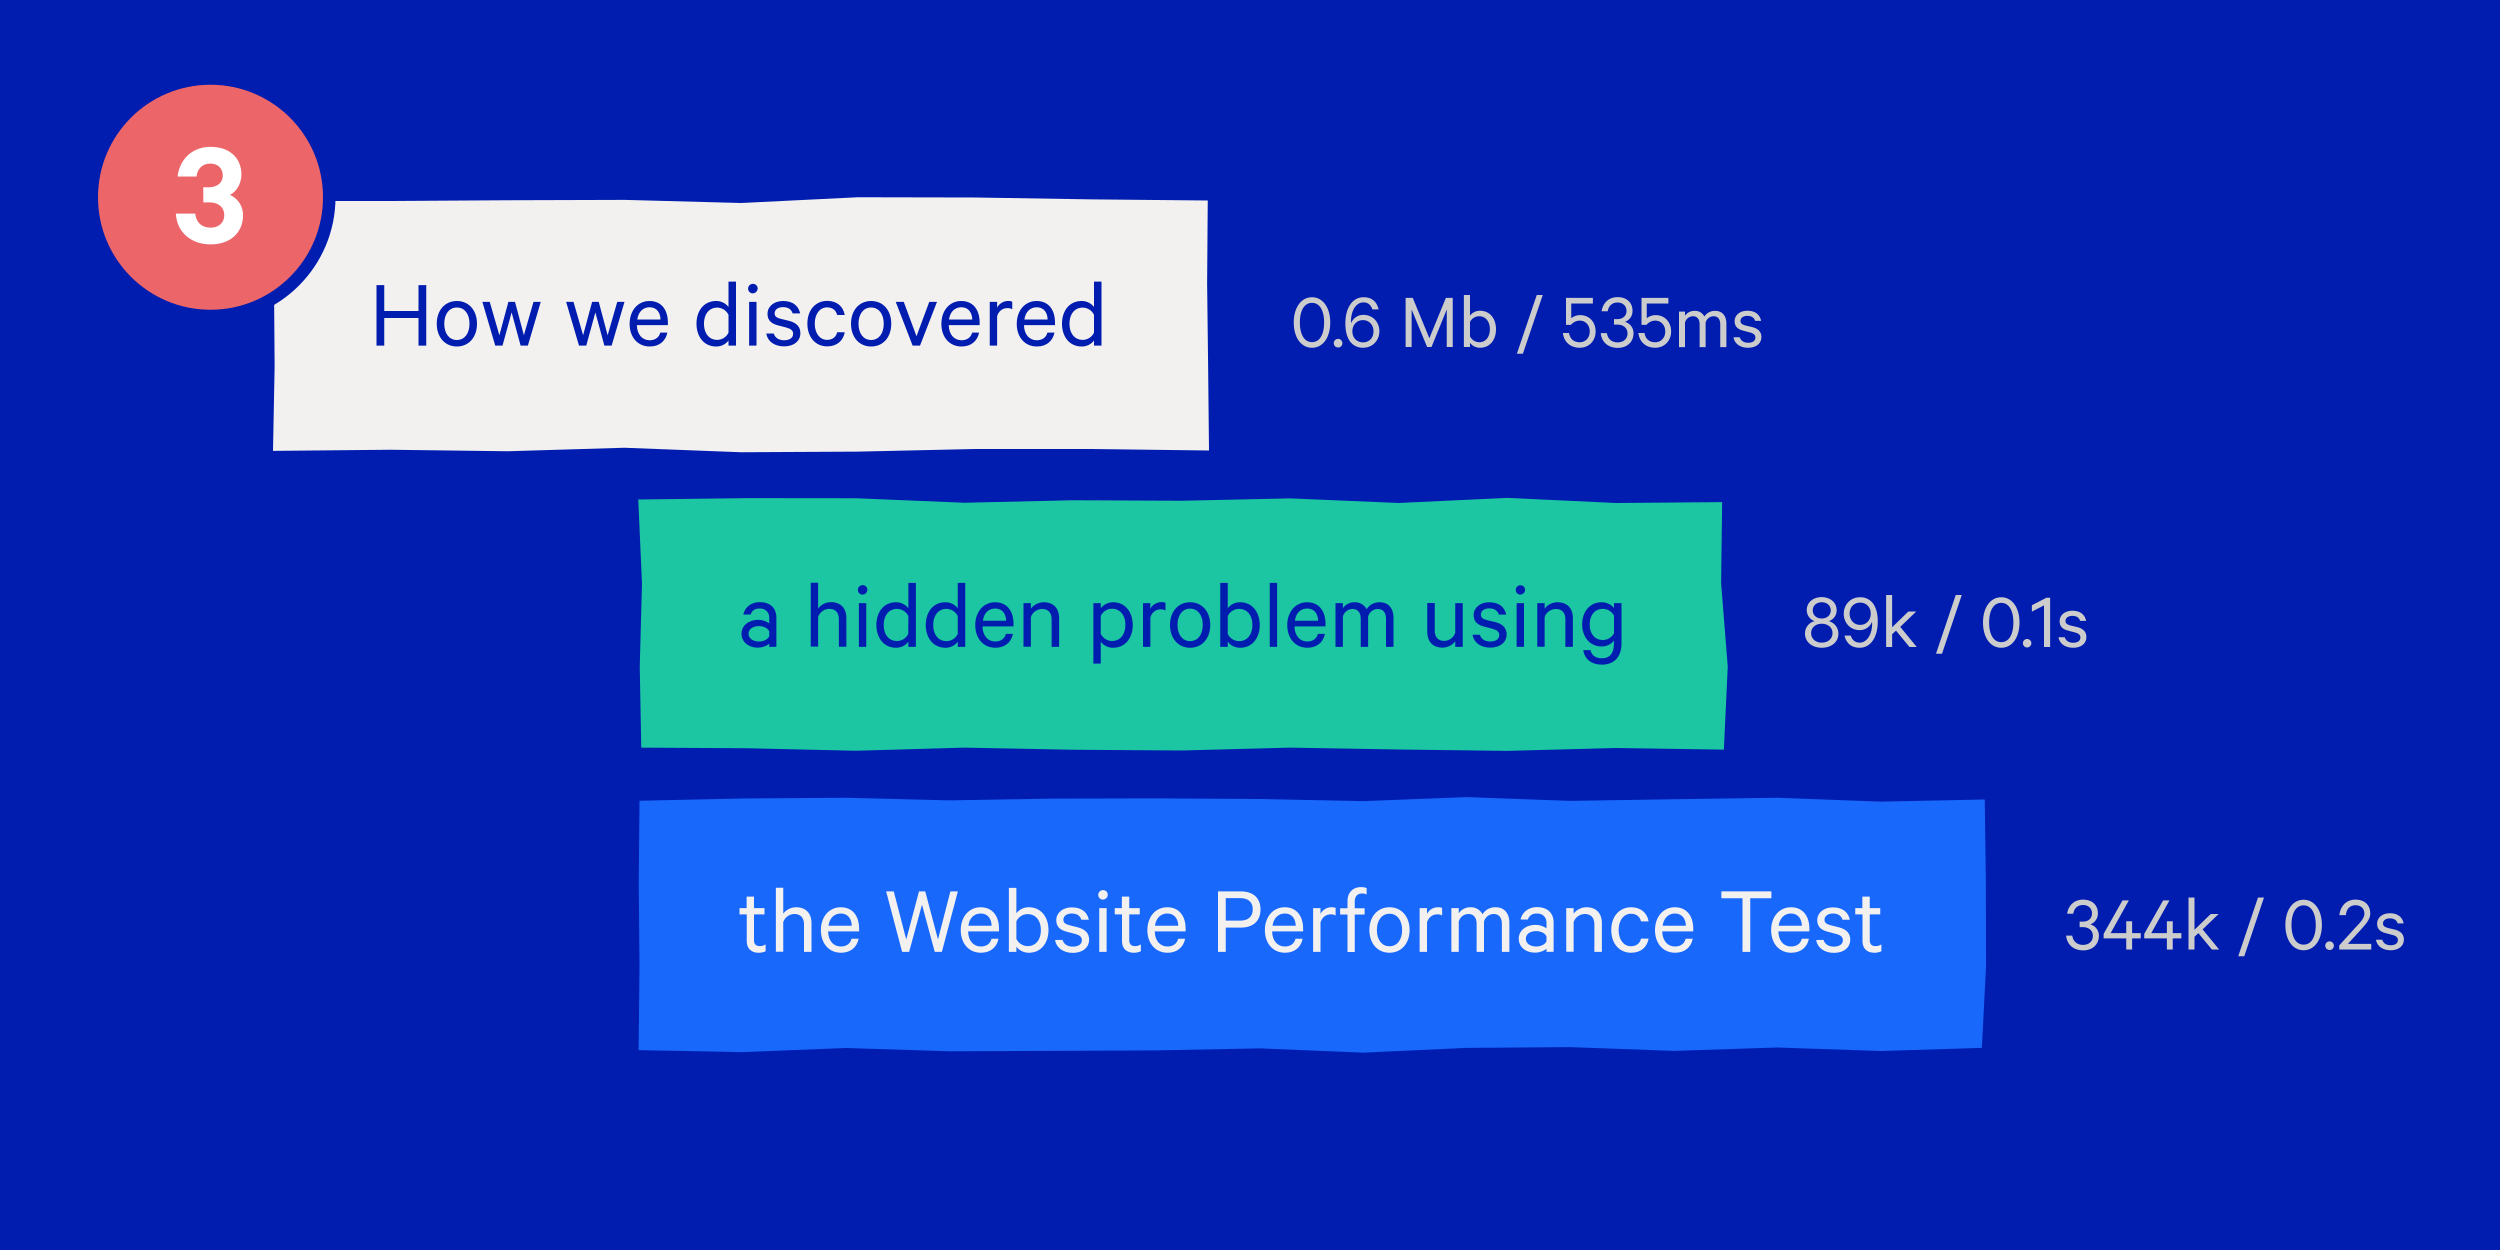 <svg id="Layer_1" data-name="Layer 1" xmlns="http://www.w3.org/2000/svg" viewBox="0 0 2000 1000"><defs><style>.cls-1{fill:#001daf;}.cls-2{fill:#cdcccc;}.cls-3,.cls-7{fill:#f3f0f0;}.cls-3,.cls-4,.cls-5{fill-rule:evenodd;}.cls-4{fill:#1868fb;}.cls-5{fill:#1dc6a2;}.cls-6{fill:#ec6669;}.cls-8{fill:#fff;}</style></defs><rect class="cls-1" width="2000" height="1000"/><path class="cls-2" d="M1049.6,278.2c-8.8,0-14.6-8.3-14.6-20.2s5.9-20.2,14.6-20.2,14.6,8.3,14.6,20.2S1058.4,278.2,1049.6,278.2Zm0-35.9c-6.4,0-9.7,6.5-9.7,15.7s3.3,15.7,9.7,15.7,9.7-6.5,9.7-15.7-3.3-15.7-9.7-15.7Zm17.4,32.2a3.45,3.45,0,0,1,6.9.1,3.37,3.37,0,0,1-3.4,3.4,3.48,3.48,0,0,1-3.5-3.5Zm14.9-9.4c0,5.1,3.5,8.8,8.5,8.8s8.4-3.6,8.4-8.8-3.5-9-8.4-9S1081.9,259.8,1081.9,265.1Zm21-17.6h-5c-1.1-3.3-3.3-5.6-7.2-5.6-5.8,0-9.9,6.6-9.9,15,0,.4.1,1.3.1,1.7a10.29,10.29,0,0,1,9.9-6.7c7.6,0,12.7,6,12.7,13.1s-5.1,13.2-13.2,13.2a12.49,12.49,0,0,1-11.7-7.5c-1.7-3.5-2.3-7.4-2.3-12,0-12.7,5.9-20.9,14.4-20.9,6.9-.1,10.7,3.6,12.2,9.7Zm42.3,30.1h-3.5l-12.4-30v30h-4.8V238.3h5.7l13.3,32.3,13.2-32.3h5.5v39.3h-4.8v-30Zm30.8-3.3v3.3h-4.9V236h4.9v16.5a10,10,0,0,1,8-3.9c8.3,0,12.8,6.8,12.8,14.8s-4.5,14.8-12.8,14.8a10,10,0,0,1-8-3.9Zm0-16.7v11.5a8.47,8.47,0,0,0,7.3,4.7c5.4,0,8.6-4.4,8.6-10.4s-3.2-10.4-8.6-10.4a8.19,8.19,0,0,0-7.3,4.6Zm37.5,25.4,15.9-47h4.8l-15.9,47Zm50.3-26.5a9.12,9.12,0,0,0-7,3.4h-4V238.3h21.5v4.5H1257v11.8a11.08,11.08,0,0,1,7.2-2.5c7.2,0,12.3,5.5,12.3,13.1,0,7.4-5.3,13-12.7,13s-12.6-4.5-13.5-11.8h4.9c.8,4.6,3.6,7.4,8.6,7.4,4.7,0,8-3.7,8-8.6s-3.2-8.7-8-8.7Zm27.4,3.1v-4.3h2.6c4.2,0,7.4-2.4,7.4-6.6,0-3.8-2.8-6.7-7.2-6.7s-7.2,2.9-7.8,7h-4.9c1-6.7,5.8-11.3,12.7-11.3,7.5,0,12,4.5,12,10.8a9.07,9.07,0,0,1-6.1,9,9.23,9.23,0,0,1,6.9,9.2c0,6.5-4.7,11.6-12.6,11.6-7.7,0-13-4.7-13.6-11.8h4.9c.7,4.5,3.7,7.4,8.6,7.4,4.7,0,7.9-2.8,7.9-7.2s-3.5-7-8-7h-2.8Zm33-3.1a9.12,9.12,0,0,0-7,3.4h-4V238.3h21.5v4.5h-17.3v11.8a11.08,11.08,0,0,1,7.2-2.5c7.2,0,12.3,5.5,12.3,13.1,0,7.4-5.3,13-12.7,13s-12.6-4.5-13.5-11.8h4.9c.8,4.6,3.6,7.4,8.6,7.4,4.7,0,8-3.7,8-8.6s-3.2-8.7-8-8.7Zm39.3-3.3a10,10,0,0,1,8.6-4.5c5.8,0,9,4,9,10.2v18.8h-4.9V259.6c0-4-1.7-6.6-5.4-6.6a6.72,6.72,0,0,0-6.3,5.1v19.6h-4.8V259.6c0-4-1.7-6.6-5.4-6.6a6.72,6.72,0,0,0-6.3,5.1v19.6h-4.8V249.3h4.8v3.3a9,9,0,0,1,7.7-3.9,8.21,8.21,0,0,1,7.8,4.5Zm23.3,16.6h5c.9,2.9,3.4,4.4,6.7,4.4s5.8-1.3,5.8-4.2c0-2-1.3-3.2-4.2-4l-5.6-1.5c-4-1-6.8-3.1-6.8-7.5,0-5.1,4.4-8.4,10.2-8.4,6.3,0,10,3.1,11,8.1h-4.8c-.8-2.6-2.8-4-6.3-4-2.8,0-5.4,1.3-5.4,4.1,0,1.9,1.3,2.8,4,3.6l5.5,1.3c4.9,1.3,7.2,4,7.2,7.9,0,5.4-4.5,8.6-10.6,8.6-6.3,0-10.8-3.1-11.7-8.4Z"/><path class="cls-2" d="M1457.4,514.1c5,0,8.6-3.1,8.6-7.6s-3.6-7.5-8.6-7.5-8.5,3.1-8.5,7.5S1452.4,514.1,1457.4,514.1Zm0-19.3c4.1,0,7.2-2.6,7.2-6.5s-3.1-6.5-7.2-6.5-7.2,2.6-7.2,6.5S1453.3,494.8,1457.4,494.8Zm0,23.4c-7.5,0-13.4-4.5-13.4-11.3a10.08,10.08,0,0,1,7.7-10,9.25,9.25,0,0,1-6.3-8.8c0-6.3,5.3-10.4,11.9-10.4s12,4,12,10.4a9,9,0,0,1-6.3,8.8,10.27,10.27,0,0,1,7.7,10C1470.8,513.7,1465,518.2,1457.4,518.2Zm39.2-27.3c0-5.1-3.4-8.8-8.5-8.8-4.9,0-8.4,3.6-8.4,8.8s3.5,9,8.4,9S1496.6,496.2,1496.6,490.9Zm-21,17.6h5c1.1,3.3,3.3,5.6,7.2,5.6,5.7,0,9.9-6.6,9.9-15,0-.4-.1-1.3-.1-1.7a10.29,10.29,0,0,1-9.9,6.7c-7.6,0-12.7-6-12.7-13.1s5.1-13.2,13.2-13.2a12.49,12.49,0,0,1,11.7,7.5c1.7,3.5,2.3,7.4,2.3,12,0,12.7-5.9,20.9-14.4,20.9-6.9,0-10.7-3.7-12.2-9.7Zm52,9.1-10.8-13.1-3.1,2.9v10.2h-4.8V476h4.8v25.8l13-12.6h6.3l-12.8,12.3,13.2,16.1Zm21.2,5.4,15.8-47h4.8l-15.8,47Zm52.2-4.8c-8.8,0-14.6-8.3-14.6-20.2s5.9-20.2,14.6-20.2,14.6,8.3,14.6,20.2S1609.8,518.2,1601,518.2Zm0-35.9c-6.4,0-9.7,6.5-9.7,15.7s3.3,15.7,9.7,15.7,9.7-6.5,9.7-15.7-3.3-15.7-9.7-15.7Zm17.3,32.2a3.4,3.4,0,0,1,6.8.2,3.49,3.49,0,0,1-3.4,3.3A3.52,3.52,0,0,1,1618.3,514.5Zm21.8-36.3v39.4h-4.9V484.3l-9.7,5v-5.1l11.6-6Zm6.7,31.6h5c.9,2.9,3.4,4.4,6.7,4.4s5.8-1.3,5.8-4.2c0-2-1.3-3.2-4.2-4l-5.6-1.5c-4-1-6.8-3.1-6.8-7.5,0-5.1,4.4-8.4,10.2-8.4,6.3,0,10,3.1,11,8.1h-4.8c-.8-2.6-2.8-4-6.3-4-2.8,0-5.4,1.3-5.4,4.1,0,1.9,1.3,2.8,4,3.6l5.5,1.3c4.9,1.3,7.2,4,7.2,7.9,0,5.4-4.5,8.6-10.5,8.6-6.3,0-10.9-3.1-11.8-8.4Z"/><path class="cls-2" d="M1663.7,741.6v-4.3h2.6c4.2,0,7.3-2.4,7.3-6.6,0-3.8-2.7-6.7-7.2-6.7s-7.2,2.9-7.8,7h-4.9c1-6.7,5.8-11.3,12.7-11.3,7.5,0,11.9,4.5,11.9,10.8a9.07,9.07,0,0,1-6.1,9,9.23,9.23,0,0,1,6.9,9.2c0,6.5-4.7,11.6-12.6,11.6-7.7,0-13-4.7-13.6-11.8h4.9c.7,4.5,3.7,7.4,8.6,7.4,4.7,0,7.9-2.8,7.9-7.2s-3.5-7-8-7h-2.6Zm39.4-21.3-14.6,26.2H1701V737h4.7v9.5h6.9v4.2h-6.9v8.9H1701v-8.9h-18.1v-3.6l15.1-26.8Zm32.5,0L1721,746.5h12.5V737h4.7v9.5h6.9v4.2h-6.9v8.9h-4.7v-8.9h-18.1v-3.6l15.1-26.8Zm33.9,39.3-10.8-13.1-3.1,2.9v10.2h-4.8V718h4.8v25.8l13-12.6h6.3l-12.8,12.3,13.2,16.1Zm21.1,5.4,15.8-47h4.8l-15.8,47Zm52.3-4.8c-8.8,0-14.6-8.3-14.6-20.2s5.9-20.2,14.6-20.2,14.6,8.3,14.6,20.2S1851.6,760.2,1842.9,760.2Zm0-35.9c-6.4,0-9.7,6.5-9.7,15.7s3.3,15.7,9.7,15.7,9.7-6.5,9.7-15.7S1849.2,724.3,1842.9,724.3Zm17.3,32.2a3.45,3.45,0,1,1,6.9.1,3.37,3.37,0,0,1-3.4,3.4,3.48,3.48,0,0,1-3.5-3.5Zm31.3-25.6c0-4-2.7-6.7-7.1-6.7-4.7,0-7.3,3.3-7.7,7.9h-5.2c.8-7.3,5.6-12.4,12.8-12.4,7.5,0,11.9,4.4,11.9,11.1,0,5-4,8.9-7.9,13.4l-10,10.9H1897v4.5h-25.6v-3.3l12.7-14c4.2-4.4,7.4-7.7,7.4-11.4Zm9.3,20.9h5c.9,2.9,3.4,4.4,6.7,4.4s5.8-1.3,5.8-4.2c0-2-1.3-3.2-4.2-4l-5.6-1.5c-4-1-6.8-3.1-6.8-7.5,0-5.1,4.4-8.4,10.2-8.4,6.3,0,10,3.1,11,8.1h-4.8c-.8-2.6-2.8-4-6.3-4-2.8,0-5.4,1.3-5.4,4.1,0,1.9,1.3,2.8,4,3.6l5.5,1.3c4.9,1.3,7.2,4,7.2,7.9,0,5.4-4.5,8.6-10.5,8.6-6.3,0-10.9-3.1-11.8-8.4Z"/><g id="Rectangle"><polygon class="cls-3" points="220.1 160.8 312.6 160.8 406 160.2 499.5 159.9 592.9 162.4 686.4 157.8 779.8 158 873.2 159.5 966.2 160.4 965.7 226.7 966.5 293.3 967.2 360.4 873.2 359.2 779.9 359.2 686.4 361.3 592.9 361.8 499.5 358.2 406.1 361 312.6 359.8 218.4 360.7 219.7 293.3 219.2 226.7 220.1 160.8"/></g><polygon class="cls-4" points="511.6 640.6 593.7 638.8 676.6 638.2 759.3 640.3 842.2 638.9 925 638.7 1007.8 639.2 1090.6 640.9 1173.3 637.7 1256.2 640.7 1338.9 639.4 1421.8 638.2 1504.5 641.3 1587.8 639.6 1588.7 706.7 1588.8 773.3 1585.5 838.3 1504.6 840.8 1421.8 838 1339 840.7 1256.2 837.7 1173.3 838.3 1090.6 842.1 1007.8 838.7 925 840.3 842.2 840.7 759.4 841 676.6 838.4 593.8 841.7 510.9 840.1 511.6 773.3 511 706.7 511.6 640.6"/><polygon class="cls-5" points="510.6 399.6 597.9 398.5 684.7 398.6 771.6 402.2 858.4 400.2 945.3 400.6 1032.1 398.7 1118.9 402.4 1205.8 398.3 1292.6 402.4 1377.7 401.7 1376.9 466.7 1382.2 533.3 1379.1 599.7 1292.6 598.4 1205.8 600.7 1118.9 599.6 1032.1 598.1 945.3 600.4 858.4 599.8 771.6 598.1 684.7 600.6 597.9 598.6 513 598.1 511.8 533.3 513.6 466.7 510.6 399.6"/><circle class="cls-1" cx="168.4" cy="157.8" r="100"/><circle class="cls-6" cx="168.4" cy="157.8" r="90"/><path class="cls-1" d="M615.4,517.5v-2.6c-1.3,1.4-5,3.2-9.2,3.2-7.1,0-13-4.3-13-11.2,0-6.5,5.9-11,13.4-11a15.26,15.26,0,0,1,8.8,2.8v-4.4c0-4.3-2.7-7.5-7.7-7.5q-5.55,0-7.2,4.8h-5.8c1.2-5.9,6.4-9.9,13.1-9.9,8.3,0,13.3,4.7,13.3,12.4v23.3Zm0-12.3c-1-2.6-4.6-4.3-8.2-4.3-4.2,0-8.3,1.9-8.3,6.1s4.1,6.2,8.3,6.2c3.6,0,7.2-1.7,8.2-4.3Z"/><path class="cls-1" d="M648.6,466.2h5.9v20.6a13.12,13.12,0,0,1,10.3-5.1c8,0,12.3,5.1,12.3,12.8v22.9h-6v-22c0-4.9-2.4-8.3-7.7-8.3a9.6,9.6,0,0,0-8.9,6.5v23.7h-5.9Z"/><path class="cls-1" d="M690,475.7a3.74,3.74,0,0,1-3.7-3.9,3.8,3.8,0,0,1,3.9-3.7,3.65,3.65,0,0,1,3.7,3.8A4,4,0,0,1,690,475.7Zm3,41.8h-5.9v-35H693Z"/><path class="cls-1" d="M726.7,513.4a12.17,12.17,0,0,1-9.8,4.8c-10.2,0-15.8-8.3-15.8-18.2s5.5-18.2,15.8-18.2a12.32,12.32,0,0,1,9.8,4.8V466.3h6v51.2h-6Zm0-20.5a10.2,10.2,0,0,0-9-5.8c-6.7,0-10.7,5.4-10.7,12.9s3.9,12.8,10.6,12.8a9.91,9.91,0,0,0,9-5.8Z"/><path class="cls-1" d="M766.2,513.4a12.17,12.17,0,0,1-9.8,4.8c-10.2,0-15.8-8.3-15.8-18.2s5.5-18.2,15.8-18.2a12.32,12.32,0,0,1,9.8,4.8V466.3h6v51.2h-6Zm0-20.5a10.2,10.2,0,0,0-9-5.8c-6.7,0-10.6,5.4-10.6,12.9s3.9,12.9,10.6,12.9a9.91,9.91,0,0,0,9-5.8Z"/><path class="cls-1" d="M810.4,507c-1.3,6.6-6.2,11.2-14.1,11.2-9.5,0-16.1-7.3-16.1-18.1,0-10.5,6.4-18.3,15.9-18.3s14.7,7,14.7,17.2v2.1H786c.1,7.5,4.3,12.1,10.2,12.1,4.3,0,7.6-2.2,8.5-6.1h5.7Zm-24.1-10.4h18.6c-.1-5.2-2.8-9.8-8.7-9.8-5.3,0-9.1,3.6-9.9,9.8Z"/><path class="cls-1" d="M818.8,482.5h5.9v4.4a13.12,13.12,0,0,1,10.3-5.1c8,0,12.3,5.1,12.3,12.8v22.9h-6v-22c0-4.9-2.4-8.3-7.7-8.3a9.6,9.6,0,0,0-8.9,6.5v23.7h-5.9Z"/><path class="cls-1" d="M880.6,530.9h-5.9V482.5h5.9v4.1a12.61,12.61,0,0,1,9.8-4.8c10.3,0,15.8,8.5,15.8,18.2s-5.4,18.2-15.8,18.2a12.32,12.32,0,0,1-9.8-4.8Zm0-23.9a10.08,10.08,0,0,0,9,5.8c6.7,0,10.7-5.4,10.7-12.9s-4-12.9-10.7-12.9a10,10,0,0,0-9,5.8Z"/><path class="cls-1" d="M932.3,488.4a6.81,6.81,0,0,0-3.9-.9c-3.7,0-6.9,2.4-8.1,6.5v23.5h-5.9v-35h5.9V487a9.88,9.88,0,0,1,8.7-5.3,9.67,9.67,0,0,1,3.4.5v6.2Z"/><path class="cls-1" d="M952.1,518.2c-9.6,0-16.1-7.5-16.1-18.2s6.5-18.2,16.1-18.2,16.1,7.5,16.1,18.2S961.7,518.2,952.1,518.2Zm0-31.3c-6.3,0-10.1,5.4-10.1,13s3.8,13,10.1,13,10.1-5.4,10.1-13-3.8-12.9-10.1-13Z"/><path class="cls-1" d="M982.2,517.5h-6V466.3h6v20.3a12.17,12.17,0,0,1,9.8-4.8c10.2,0,15.8,8.4,15.8,18.2s-5.5,18.2-15.8,18.2a12.32,12.32,0,0,1-9.8-4.8Zm0-10.4a10.08,10.08,0,0,0,9,5.8c6.7,0,10.7-5.4,10.7-12.9s-4-12.9-10.7-12.9a10,10,0,0,0-9,5.8Z"/><path class="cls-1" d="M1021.7,517.5h-5.9V466.3h5.9Z"/><path class="cls-1" d="M1060,507c-1.3,6.6-6.2,11.2-14.1,11.2-9.5,0-16.1-7.3-16.1-18.1,0-10.5,6.4-18.3,15.9-18.3s14.7,7,14.7,17.2v2.1h-24.8c.1,7.5,4.3,12.1,10.2,12.1,4.3,0,7.6-2.2,8.5-6.1h5.7Zm-24.1-10.4h18.6c-.1-5.2-2.8-9.8-8.7-9.8-5.3,0-9.1,3.6-9.9,9.8Z"/><path class="cls-1" d="M1103.8,481.8c7.1,0,11,5,11,12.5v23.2h-6V495.3c0-4.9-2.1-8.1-6.6-8.1a8,8,0,0,0-7.7,6.2v24.1h-5.9V495.3c0-4.9-2.1-8.1-6.6-8.1a8,8,0,0,0-7.7,6.2v24.1h-5.9v-35h5.9v4.1a11.1,11.1,0,0,1,9.5-4.8,10.4,10.4,0,0,1,9.5,5.6A11.9,11.9,0,0,1,1103.8,481.8Z"/><path class="cls-1" d="M1170.2,517.5h-6V513a12.79,12.79,0,0,1-10.2,5.1c-8,0-12.2-5.1-12.2-12.8V482.4h6v22c0,4.9,2.4,8.3,7.6,8.3a9.47,9.47,0,0,0,8.8-6.5V482.5h6Z"/><path class="cls-1" d="M1183.9,507.8c1.1,3.6,4.2,5.4,8.3,5.4s7.2-1.6,7.2-5.2c0-2.4-1.6-3.9-5.2-4.9l-6.9-1.8c-5-1.3-8.4-3.8-8.4-9.2,0-6.2,5.4-10.3,12.5-10.3,7.7,0,12.3,3.8,13.6,9.9h-5.9c-1-3.1-3.5-5-7.7-5-3.5,0-6.7,1.6-6.7,5,0,2.4,1.6,3.5,4.9,4.4l6.8,1.6c6,1.6,8.9,4.9,8.9,9.8,0,6.6-5.5,10.6-13,10.6-7.7,0-13.2-3.9-14.3-10.3Z"/><path class="cls-1" d="M1216.2,475.7a3.75,3.75,0,0,1,.3-7.5,3.79,3.79,0,0,1,3.6,3.6A4,4,0,0,1,1216.2,475.7Zm3,41.8h-5.9v-35h5.9Z"/><path class="cls-1" d="M1229.8,482.5h5.9v4.4a13.12,13.12,0,0,1,10.3-5.1c8,0,12.3,5.1,12.3,12.8v22.9h-6v-22c0-4.9-2.4-8.3-7.7-8.3a9.6,9.6,0,0,0-8.9,6.5v23.7h-5.9Z"/><path class="cls-1" d="M1291.2,512.5a12.52,12.52,0,0,1-9.8,4.7c-10.2,0-15.7-8.5-15.7-17.7s5.4-17.7,15.7-17.7a12.74,12.74,0,0,1,9.8,4.6v-3.9h6v32.2c0,11.5-6.6,17-15.6,17-8.5,0-13.9-4.4-15-11.6h5.8c1,4.4,4.3,6.5,9.1,6.5,6.3,0,9.6-3.9,9.6-11.5Zm0-20a10.08,10.08,0,0,0-8.9-5.4c-6.6,0-10.5,5.2-10.5,12.5s3.9,12.4,10.5,12.4a10.08,10.08,0,0,0,8.9-5.4Z"/><path class="cls-1" d="M341,228.1v48.4h-6.2V254.4H307.4v22.1h-6.2V228.1h6.2v20.7h27.4V228.1Z"/><path class="cls-1" d="M365.5,277.2c-9.6,0-16.1-7.5-16.1-18.2s6.5-18.2,16.1-18.2,16.1,7.5,16.1,18.2S375.1,277.2,365.5,277.2Zm0-31.2c-6.3,0-10.1,5.4-10.1,13s3.8,13,10.1,13,10.1-5.4,10.1-13-3.7-13-10.1-13Z"/><path class="cls-1" d="M419.1,268.2l7.7-26.7h5.8l-10.3,35h-5.8l-7.2-26.6L402,276.5h-5.8l-10.3-35h5.9l7.7,26.7,7.2-26.7H412Z"/><path class="cls-1" d="M486.1,268.2l7.7-26.7h5.8l-10.3,35h-5.8l-7.2-26.6L469,276.5h-5.8l-10.3-35h5.9l7.7,26.7,7.2-26.7H479Z"/><path class="cls-1" d="M533.9,266c-1.3,6.6-6.2,11.2-14.1,11.2-9.5,0-16.1-7.3-16.1-18.1,0-10.5,6.4-18.3,15.9-18.3s14.7,7,14.7,17.2v2.1H509.5c.1,7.5,4.3,12.1,10.2,12.1,4.3,0,7.6-2.2,8.5-6.1h5.7Zm-24.1-10.4h18.6c-.1-5.2-2.8-9.8-8.7-9.8C514.5,245.8,510.7,249.4,509.8,255.6Z"/><path class="cls-1" d="M582.8,272.4a12.17,12.17,0,0,1-9.8,4.8c-10.2,0-15.8-8.3-15.8-18.2s5.5-18.2,15.8-18.2a12.32,12.32,0,0,1,9.8,4.8V225.3h6v51.2h-6Zm0-20.5a10.08,10.08,0,0,0-9-5.8c-6.7,0-10.6,5.4-10.6,12.9s3.9,12.9,10.6,12.9a10,10,0,0,0,9-5.8Z"/><path class="cls-1" d="M602.2,234.7a3.74,3.74,0,0,1-3.7-3.9,3.8,3.8,0,0,1,3.9-3.7,3.65,3.65,0,0,1,3.7,3.8h0A4,4,0,0,1,602.2,234.7Zm3,41.8h-5.9v-35h5.9Z"/><path class="cls-1" d="M619,266.8c1.1,3.6,4.2,5.4,8.3,5.4s7.2-1.7,7.2-5.2c0-2.4-1.6-3.9-5.2-4.9l-6.9-1.8c-5-1.3-8.4-3.8-8.4-9.2,0-6.2,5.4-10.3,12.5-10.3,7.7,0,12.3,3.8,13.6,9.9h-6c-1-3.2-3.5-5-7.7-5-3.5,0-6.7,1.6-6.7,5,0,2.4,1.6,3.5,4.9,4.4l6.8,1.6c6,1.6,8.9,4.9,8.9,9.8,0,6.6-5.5,10.6-13,10.6-7.7,0-13.2-3.9-14.3-10.3Z"/><path class="cls-1" d="M661.8,240.7c7.9,0,12.8,4.6,14,11.3h-6.1c-.8-3.8-3.8-6.1-8-6.1-6,0-9.9,5.4-9.9,13s3.9,13,9.9,13c4.2,0,7.2-2.3,8-6.1h6.1c-1.2,6.7-6.2,11.3-14,11.3-9.4,0-15.9-7.3-15.9-18.2S652.4,240.7,661.8,240.7Z"/><path class="cls-1" d="M696.9,277.2c-9.6,0-16.1-7.5-16.1-18.2s6.5-18.2,16.1-18.2S713,248.2,713,259,706.5,277.2,696.9,277.2Zm0-31.2c-6.3,0-10.1,5.4-10.1,13s3.8,13,10.1,13,10.1-5.4,10.1-13-3.8-13-10.1-13Z"/><path class="cls-1" d="M730.1,276.5l-13.5-35H723L733.2,269l10.2-27.5h6.2l-13.6,35Z"/><path class="cls-1" d="M783.3,266c-1.3,6.6-6.2,11.2-14.1,11.2-9.5,0-16.1-7.3-16.1-18.1,0-10.5,6.4-18.3,15.9-18.3s14.7,7,14.7,17.2v2.1H759c.1,7.5,4.3,12.1,10.2,12.1,4.3,0,7.6-2.2,8.5-6.1h5.6Zm-24.1-10.4h18.6c-.1-5.2-2.8-9.8-8.7-9.8C763.8,245.8,760.1,249.4,759.2,255.6Z"/><path class="cls-1" d="M809.7,247.4a6.81,6.81,0,0,0-3.9-.9c-3.7,0-6.9,2.4-8.1,6.5v23.5h-5.9v-35h5.9v4.6a9.88,9.88,0,0,1,8.7-5.3,6.65,6.65,0,0,1,3.4.6v6Z"/><path class="cls-1" d="M843.6,266c-1.3,6.6-6.2,11.2-14.1,11.2-9.5,0-16.1-7.3-16.1-18.1,0-10.5,6.4-18.3,15.9-18.3s14.7,7,14.7,17.2v2.1H819.2c.1,7.5,4.3,12.1,10.2,12.1,4.3,0,7.6-2.2,8.5-6.1h5.7Zm-24.1-10.4h18.6c-.1-5.2-2.8-9.8-8.7-9.8C824.2,245.8,820.4,249.4,819.5,255.6Z"/><path class="cls-1" d="M875.2,272.4a12.17,12.17,0,0,1-9.8,4.8c-10.2,0-15.8-8.3-15.8-18.2s5.5-18.2,15.8-18.2a12.32,12.32,0,0,1,9.8,4.8V225.3h6v51.2h-6Zm0-20.5a10.08,10.08,0,0,0-9-5.8c-6.7,0-10.6,5.4-10.6,12.9s3.9,12.9,10.6,12.9a10,10,0,0,0,9-5.8Z"/><path class="cls-7" d="M597.3,731.5h-5.7v-5h5.7v-9.2h5.9v9.2h8.4v5h-8.4V752c0,3.4,1.7,4.9,4.7,4.9a8.56,8.56,0,0,0,4.6-1.4V761a13,13,0,0,1-5.5,1.2c-5.7,0-9.6-3.1-9.6-9.5V731.5Z"/><path class="cls-7" d="M620.7,710.2h5.9v20.7a13.12,13.12,0,0,1,10.3-5.1c8,0,12.3,5.1,12.3,12.8v22.9h-6v-22c0-4.9-2.5-8.3-7.7-8.3a9.6,9.6,0,0,0-8.9,6.5v23.7h-5.9Z"/><path class="cls-7" d="M686.9,751c-1.3,6.6-6.2,11.2-14.1,11.2-9.5,0-16.1-7.3-16.1-18.1,0-10.5,6.4-18.3,15.9-18.3s14.7,7,14.7,17.2v2.1H662.5c.1,7.5,4.2,12.1,10.2,12.1,4.3,0,7.6-2.2,8.5-6.2Zm-24.1-10.4h18.6c-.1-5.2-2.8-9.8-8.7-9.8C667.4,730.8,663.6,734.4,662.8,740.6Z"/><path class="cls-7" d="M740.2,713.1l10.2,38.5,9.9-38.5h6l-12.8,48.4h-5.7l-10.2-37.8-10.3,37.8h-5.6l-12.8-48.4H715l10,38.5,10.2-38.5Z"/><path class="cls-7" d="M798.8,751c-1.3,6.6-6.2,11.2-14.1,11.2-9.5,0-16.1-7.3-16.1-18.1,0-10.5,6.4-18.3,15.9-18.3s14.7,7,14.7,17.2v2.1H774.5c.1,7.5,4.3,12.1,10.2,12.1,4.3,0,7.6-2.2,8.5-6.2Zm-24.1-10.4h18.6c-.1-5.2-2.8-9.8-8.7-9.8C779.3,730.8,775.5,734.4,774.7,740.6Z"/><path class="cls-7" d="M813.1,761.5h-6V710.3h6v20.3a12.36,12.36,0,0,1,9.9-4.8c10.2,0,15.8,8.4,15.8,18.2s-5.5,18.2-15.8,18.2a12.66,12.66,0,0,1-9.9-4.8Zm0-10.4a10.2,10.2,0,0,0,9,5.8c6.7,0,10.6-5.4,10.6-12.8s-3.9-12.8-10.6-12.8a10,10,0,0,0-9,5.8Z"/><path class="cls-7" d="M850,751.9c1.1,3.6,4.2,5.4,8.3,5.4s7.2-1.7,7.2-5.2c0-2.4-1.6-3.9-5.2-4.9l-6.9-1.8c-5-1.3-8.4-3.8-8.4-9.2,0-6.2,5.4-10.3,12.5-10.3,7.7,0,12.3,3.8,13.6,9.9h-6c-1-3.2-3.5-5-7.7-5-3.5,0-6.7,1.7-6.7,5,0,2.4,1.6,3.5,4.9,4.4l6.8,1.7c6,1.6,8.9,4.9,8.9,9.8,0,6.6-5.5,10.6-13,10.6S845.1,758.4,844,752Z"/><path class="cls-7" d="M882.3,719.7a3.8,3.8,0,1,1,.2-7.6,3.65,3.65,0,0,1,3.7,3.8A4,4,0,0,1,882.3,719.7Zm3,41.8h-5.9v-35h5.9Z"/><path class="cls-7" d="M897.5,731.5h-5.7v-5h5.7v-9.2h5.9v9.2h8.4v5h-8.4V752c0,3.4,1.7,4.9,4.7,4.9a8.56,8.56,0,0,0,4.6-1.4V761a13,13,0,0,1-5.5,1.2c-5.7,0-9.6-3.1-9.6-9.5V731.5Z"/><path class="cls-7" d="M948.1,751c-1.3,6.6-6.2,11.2-14.1,11.2-9.5,0-16.1-7.3-16.1-18.1,0-10.5,6.4-18.3,15.9-18.3s14.7,7,14.7,17.2v2.1H923.8c.1,7.5,4.3,12.1,10.2,12.1,4.3,0,7.6-2.2,8.5-6.2ZM924,740.6h18.6c-.1-5.2-2.8-9.8-8.7-9.8C928.6,730.8,924.8,734.4,924,740.6Z"/><path class="cls-7" d="M980.6,742.1v19.4h-6.2V713.1h18.1c9.8,0,15.9,5,15.9,14.5s-6.2,14.5-15.9,14.5Zm11.7-23.6H980.6v18h11.7c6.5,0,9.9-3.5,9.9-9S998.9,718.5,992.3,718.5Z"/><path class="cls-7" d="M1042.1,751c-1.3,6.6-6.2,11.2-14.1,11.2-9.5,0-16.1-7.3-16.1-18.1,0-10.5,6.4-18.3,15.9-18.3s14.7,7,14.7,17.2v2.1h-24.8c.1,7.5,4.3,12.1,10.2,12.1,4.3,0,7.6-2.2,8.5-6.2ZM1018,740.6h18.6c-.1-5.2-2.8-9.8-8.7-9.8C1022.7,730.8,1018.9,734.4,1018,740.6Z"/><path class="cls-7" d="M1068.5,732.4a7,7,0,0,0-4-.9c-3.7,0-6.9,2.4-8.1,6.5v23.5h-5.9v-35h5.9v4.6a9.88,9.88,0,0,1,8.7-5.3,9.67,9.67,0,0,1,3.4.5Z"/><path class="cls-7" d="M1093.3,715.7a6,6,0,0,0-3.7-.9c-3.5,0-5.8,2.2-5.8,6.4v5.4h7.9v5h-7.9v30H1078v-30h-5.9v-5h5.9v-5.8c0-7,4.6-11.1,10.7-11.1a10.41,10.41,0,0,1,4.6.8Z"/><path class="cls-7" d="M1111.6,762.2c-9.6,0-16.1-7.5-16.1-18.2s6.5-18.2,16.1-18.2,16.1,7.5,16.1,18.2S1121.1,762.2,1111.6,762.2Zm0-31.2c-6.3,0-10.1,5.4-10.1,13s3.8,13,10.1,13,10.1-5.4,10.1-13S1117.9,731,1111.6,731Z"/><path class="cls-7" d="M1153.7,732.4a7,7,0,0,0-4-.9c-3.7,0-6.9,2.4-8.1,6.5v23.5h-5.9v-35h5.9v4.6a9.88,9.88,0,0,1,8.7-5.3,9.67,9.67,0,0,1,3.4.5Z"/><path class="cls-7" d="M1196.5,725.8c7.1,0,11,5,11,12.5v23.2h-6V739.3c0-4.9-2.1-8.1-6.6-8.1a8,8,0,0,0-7.7,6.2v24.1h-5.9V739.3c0-4.9-2.1-8.1-6.6-8.1a8,8,0,0,0-7.7,6.2v24.1h-5.9v-35h5.9v4.1a11.1,11.1,0,0,1,9.5-4.8,10.4,10.4,0,0,1,9.5,5.6A11.9,11.9,0,0,1,1196.5,725.8Z"/><path class="cls-7" d="M1237.2,761.5v-2.6c-1.3,1.4-5,3.2-9.2,3.2-7.1,0-13-4.2-13-11.2,0-6.5,5.9-11,13.4-11a15.26,15.26,0,0,1,8.8,2.8v-4.4c0-4.3-2.7-7.5-7.7-7.5q-5.55,0-7.2,4.8h-5.8c1.2-5.9,6.4-9.9,13.1-9.9,8.4,0,13.3,4.7,13.3,12.4v23.3Zm0-12.3c-1-2.6-4.6-4.3-8.2-4.3-4.2,0-8.3,1.9-8.3,6.1s4.1,6.2,8.3,6.2c3.6,0,7.2-1.7,8.2-4.3Z"/><path class="cls-7" d="M1253,726.5h5.9v4.4a13.12,13.12,0,0,1,10.3-5.1c8,0,12.3,5.1,12.3,12.8v22.9h-6v-22c0-4.9-2.4-8.3-7.7-8.3a9.6,9.6,0,0,0-8.9,6.5v23.7H1253V726.5Z"/><path class="cls-7" d="M1304.9,725.8c7.9,0,12.8,4.6,14,11.3h-6.1c-.8-3.8-3.8-6.1-8-6.1-6,0-9.9,5.4-9.9,13s3.9,13,9.9,13c4.2,0,7.2-2.3,8-6.1h6.1c-1.2,6.7-6.1,11.3-14,11.3-9.4,0-15.9-7.3-15.9-18.2S1295.6,725.8,1304.9,725.8Z"/><path class="cls-7" d="M1354.2,751c-1.3,6.6-6.2,11.2-14.1,11.2-9.5,0-16.1-7.3-16.1-18.1,0-10.5,6.4-18.3,15.9-18.3s14.7,7,14.7,17.2v2.1h-24.8c.1,7.5,4.3,12.1,10.2,12.1,4.3,0,7.6-2.2,8.5-6.2Zm-24.1-10.4h18.6c-.1-5.2-2.8-9.8-8.7-9.8C1334.7,730.8,1331,734.4,1330.1,740.6Z"/><path class="cls-7" d="M1377.1,713.1h40v5.5h-16.9v42.9H1394V718.6h-16.9Z"/><path class="cls-7" d="M1447.1,751c-1.3,6.6-6.2,11.2-14.1,11.2-9.5,0-16.1-7.3-16.1-18.1,0-10.5,6.4-18.3,15.9-18.3s14.7,7,14.7,17.2v2.1h-24.8c.1,7.5,4.2,12.1,10.2,12.1,4.3,0,7.6-2.2,8.5-6.2Zm-24.2-10.4h18.6c-.1-5.2-2.8-9.8-8.7-9.8C1427.6,730.8,1423.8,734.4,1422.9,740.6Z"/><path class="cls-7" d="M1458.8,751.9c1.1,3.6,4.2,5.4,8.3,5.4s7.2-1.7,7.2-5.2c0-2.4-1.6-3.9-5.2-4.9l-6.9-1.8c-5-1.3-8.4-3.8-8.4-9.2,0-6.2,5.4-10.3,12.5-10.3,7.7,0,12.3,3.8,13.6,9.9H1474c-1-3.2-3.5-5-7.7-5-3.5,0-6.7,1.7-6.7,5,0,2.4,1.6,3.5,4.9,4.4l6.8,1.7c6,1.6,8.9,4.9,8.9,9.8,0,6.6-5.5,10.6-13,10.6s-13.2-3.9-14.3-10.3Z"/><path class="cls-7" d="M1489.9,731.5h-5.7v-5h5.7v-9.2h5.9v9.2h8.4v5h-8.4V752c0,3.4,1.7,4.9,4.7,4.9a8.56,8.56,0,0,0,4.6-1.4V761a13,13,0,0,1-5.5,1.2c-5.7,0-9.6-3.1-9.6-9.5V731.5Z"/><path class="cls-8" d="M162.6,149.8h4.3c6.4,0,11.3-3.2,11.3-9.5,0-5.3-3.7-9.4-9.8-9.4-6.9,0-10.6,4.6-11.1,10.3H142.1c1.5-13.4,11.3-23.7,26.4-23.7,15.4,0,24.6,9.1,24.6,22,0,7.3-3.8,13.8-9.2,16.4a17.53,17.53,0,0,1,10.5,16.5c0,13.2-9.7,23.1-25.8,23.1s-27.1-10-27.9-24.6h15.5c.7,6.6,4.8,11.2,12.3,11.2,6.4,0,10.9-3.9,10.9-10,0-6.4-4.9-10.2-11.9-10.2h-4.8Z"/></svg>